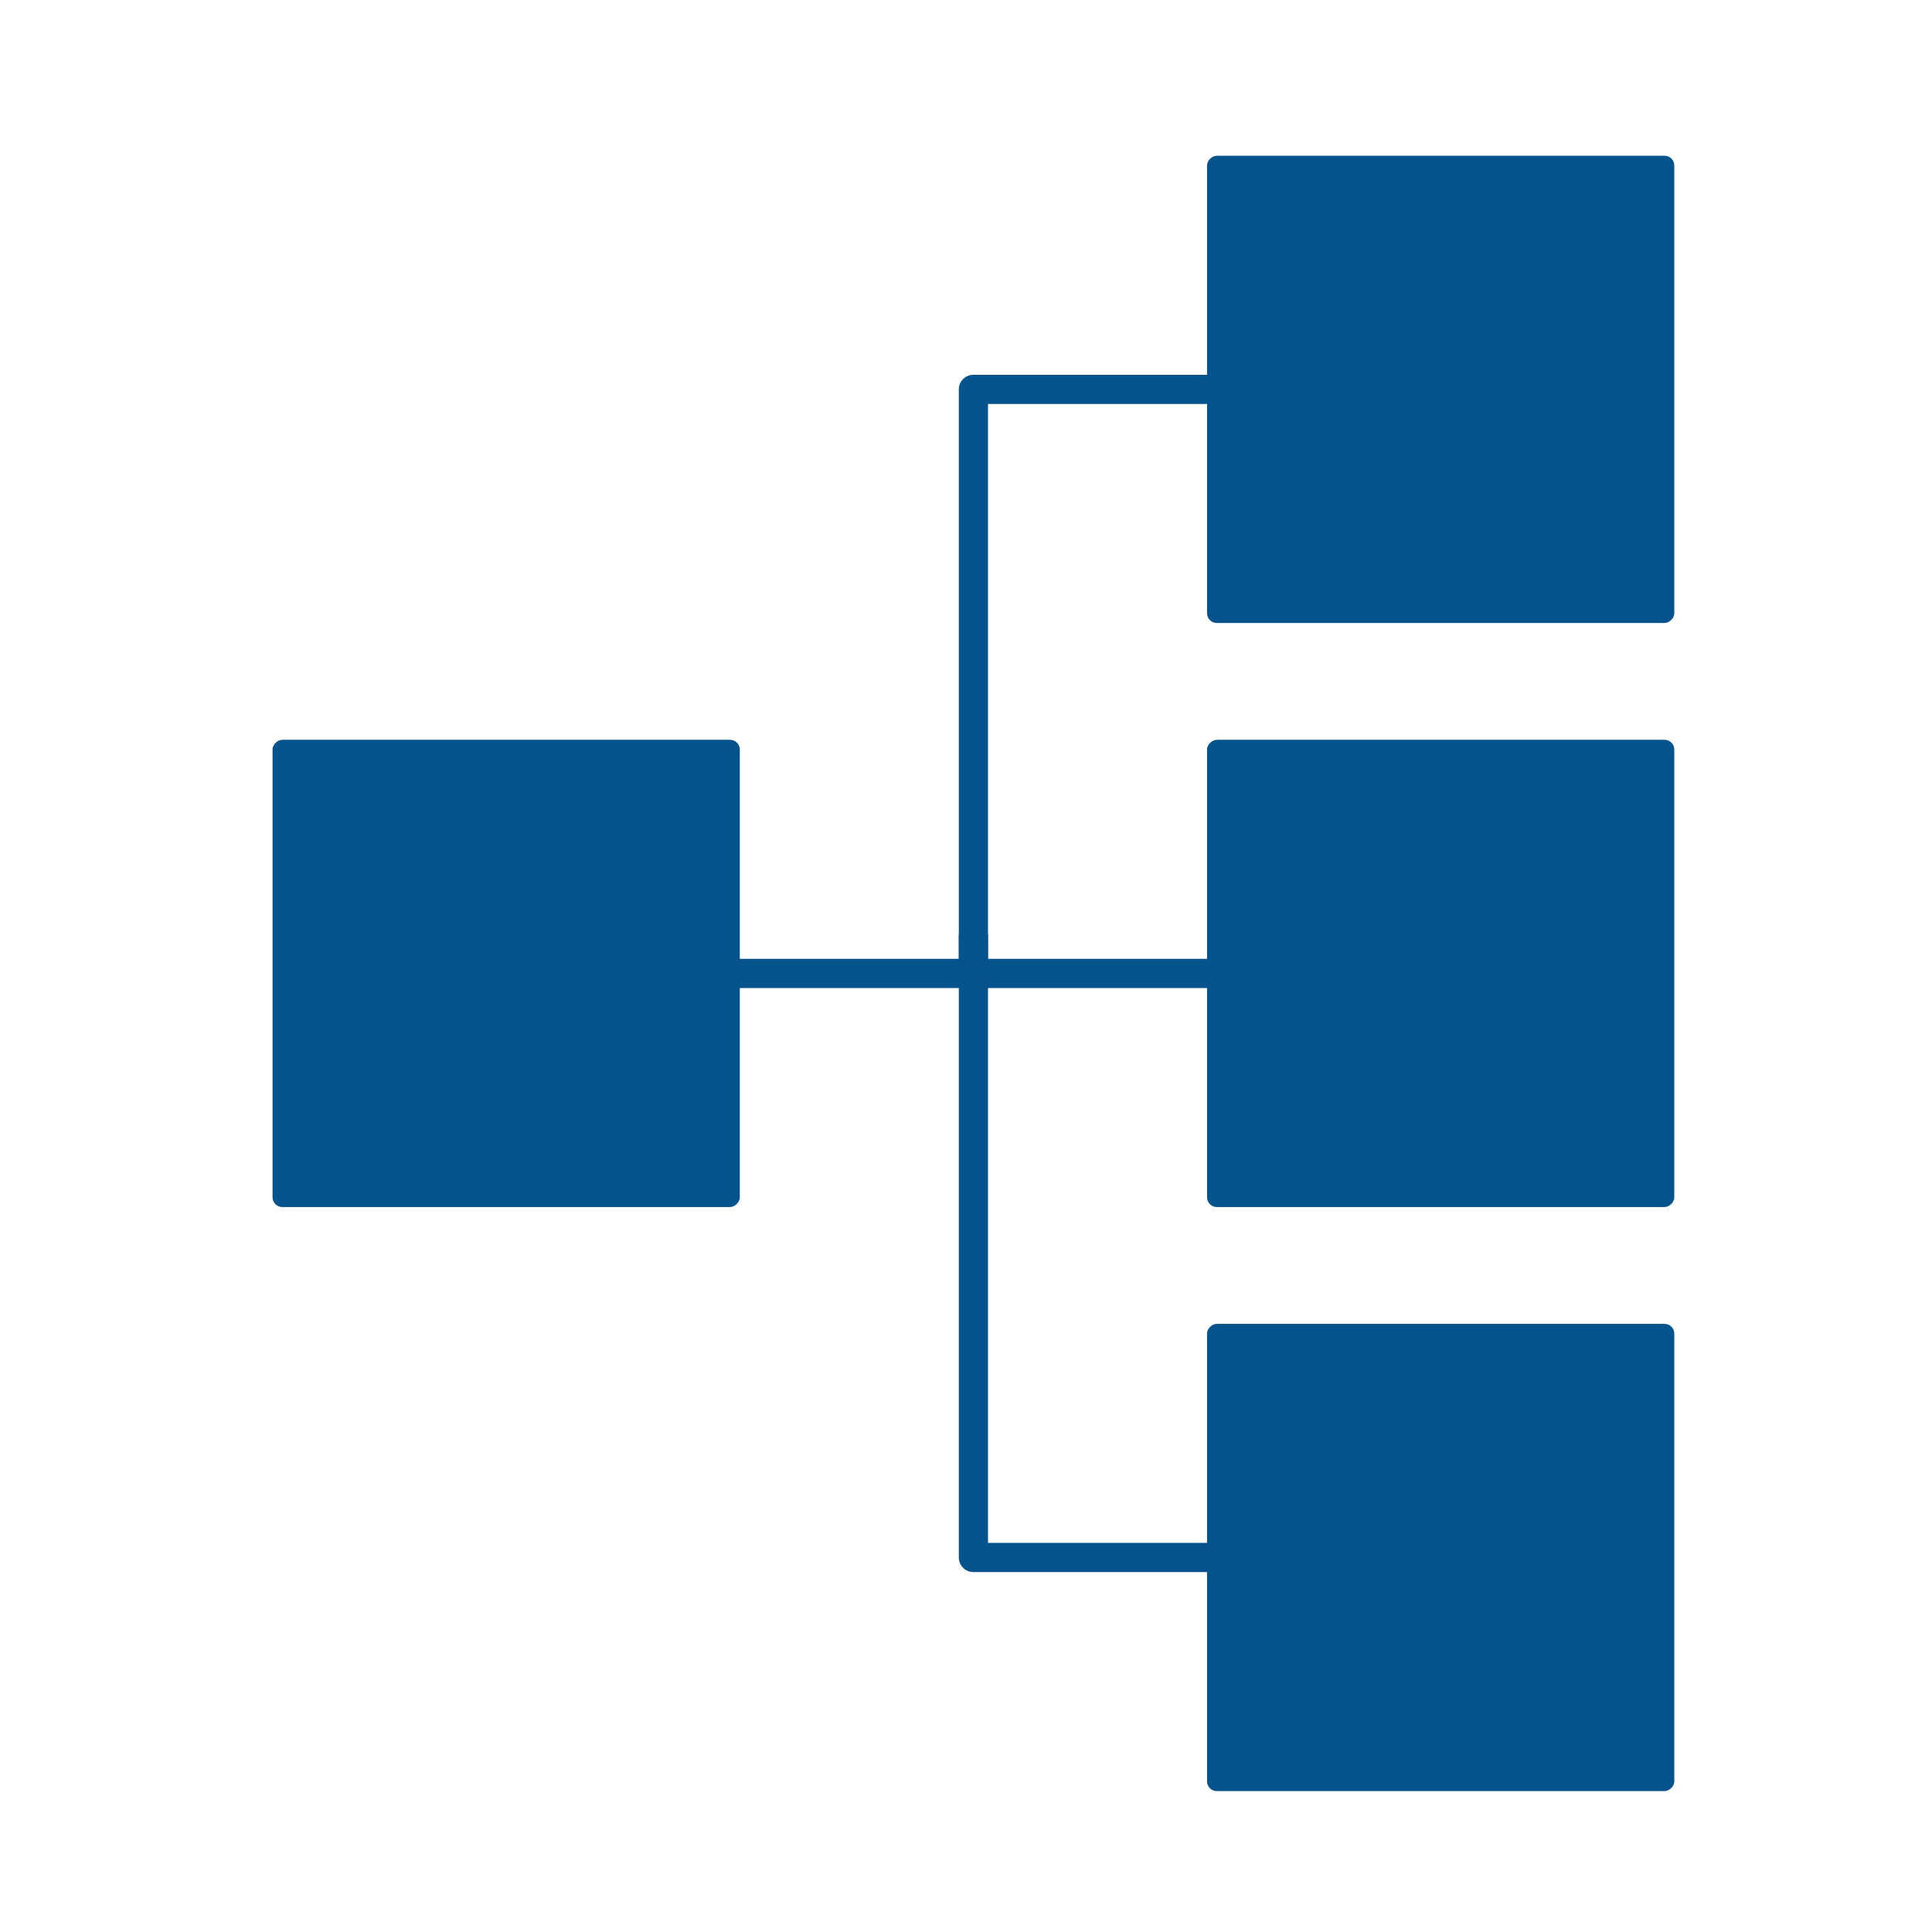 <?xml version="1.0" encoding="UTF-8"?> <svg xmlns="http://www.w3.org/2000/svg" width="200" height="200" viewBox="0 0 200 200" fill="none"> <rect x="28.215" y="124.953" width="48.369" height="48.369" rx="1.008" transform="rotate(-90 28.215 124.953)" fill="#05538C"></rect> <rect x="124.953" y="185.414" width="48.369" height="48.369" rx="1.008" transform="rotate(-90 124.953 185.414)" fill="#05538C"></rect> <rect x="124.953" y="124.953" width="48.369" height="48.369" rx="1.008" transform="rotate(-90 124.953 124.953)" fill="#05538C"></rect> <rect x="124.953" y="64.492" width="48.369" height="48.369" rx="1.008" transform="rotate(-90 124.953 64.492)" fill="#05538C"></rect> <path d="M100.766 100.769L100.766 70.539L100.766 40.309L128.981 40.309" stroke="#05538C" stroke-width="3.023" stroke-linejoin="round"></path> <path d="M100.766 96.739L100.766 128.985L100.766 161.23L128.981 161.23" stroke="#05538C" stroke-width="3.023" stroke-linejoin="round"></path> <path d="M72.555 100.77L139.062 100.77" stroke="#05538C" stroke-width="3.023"></path> </svg> 